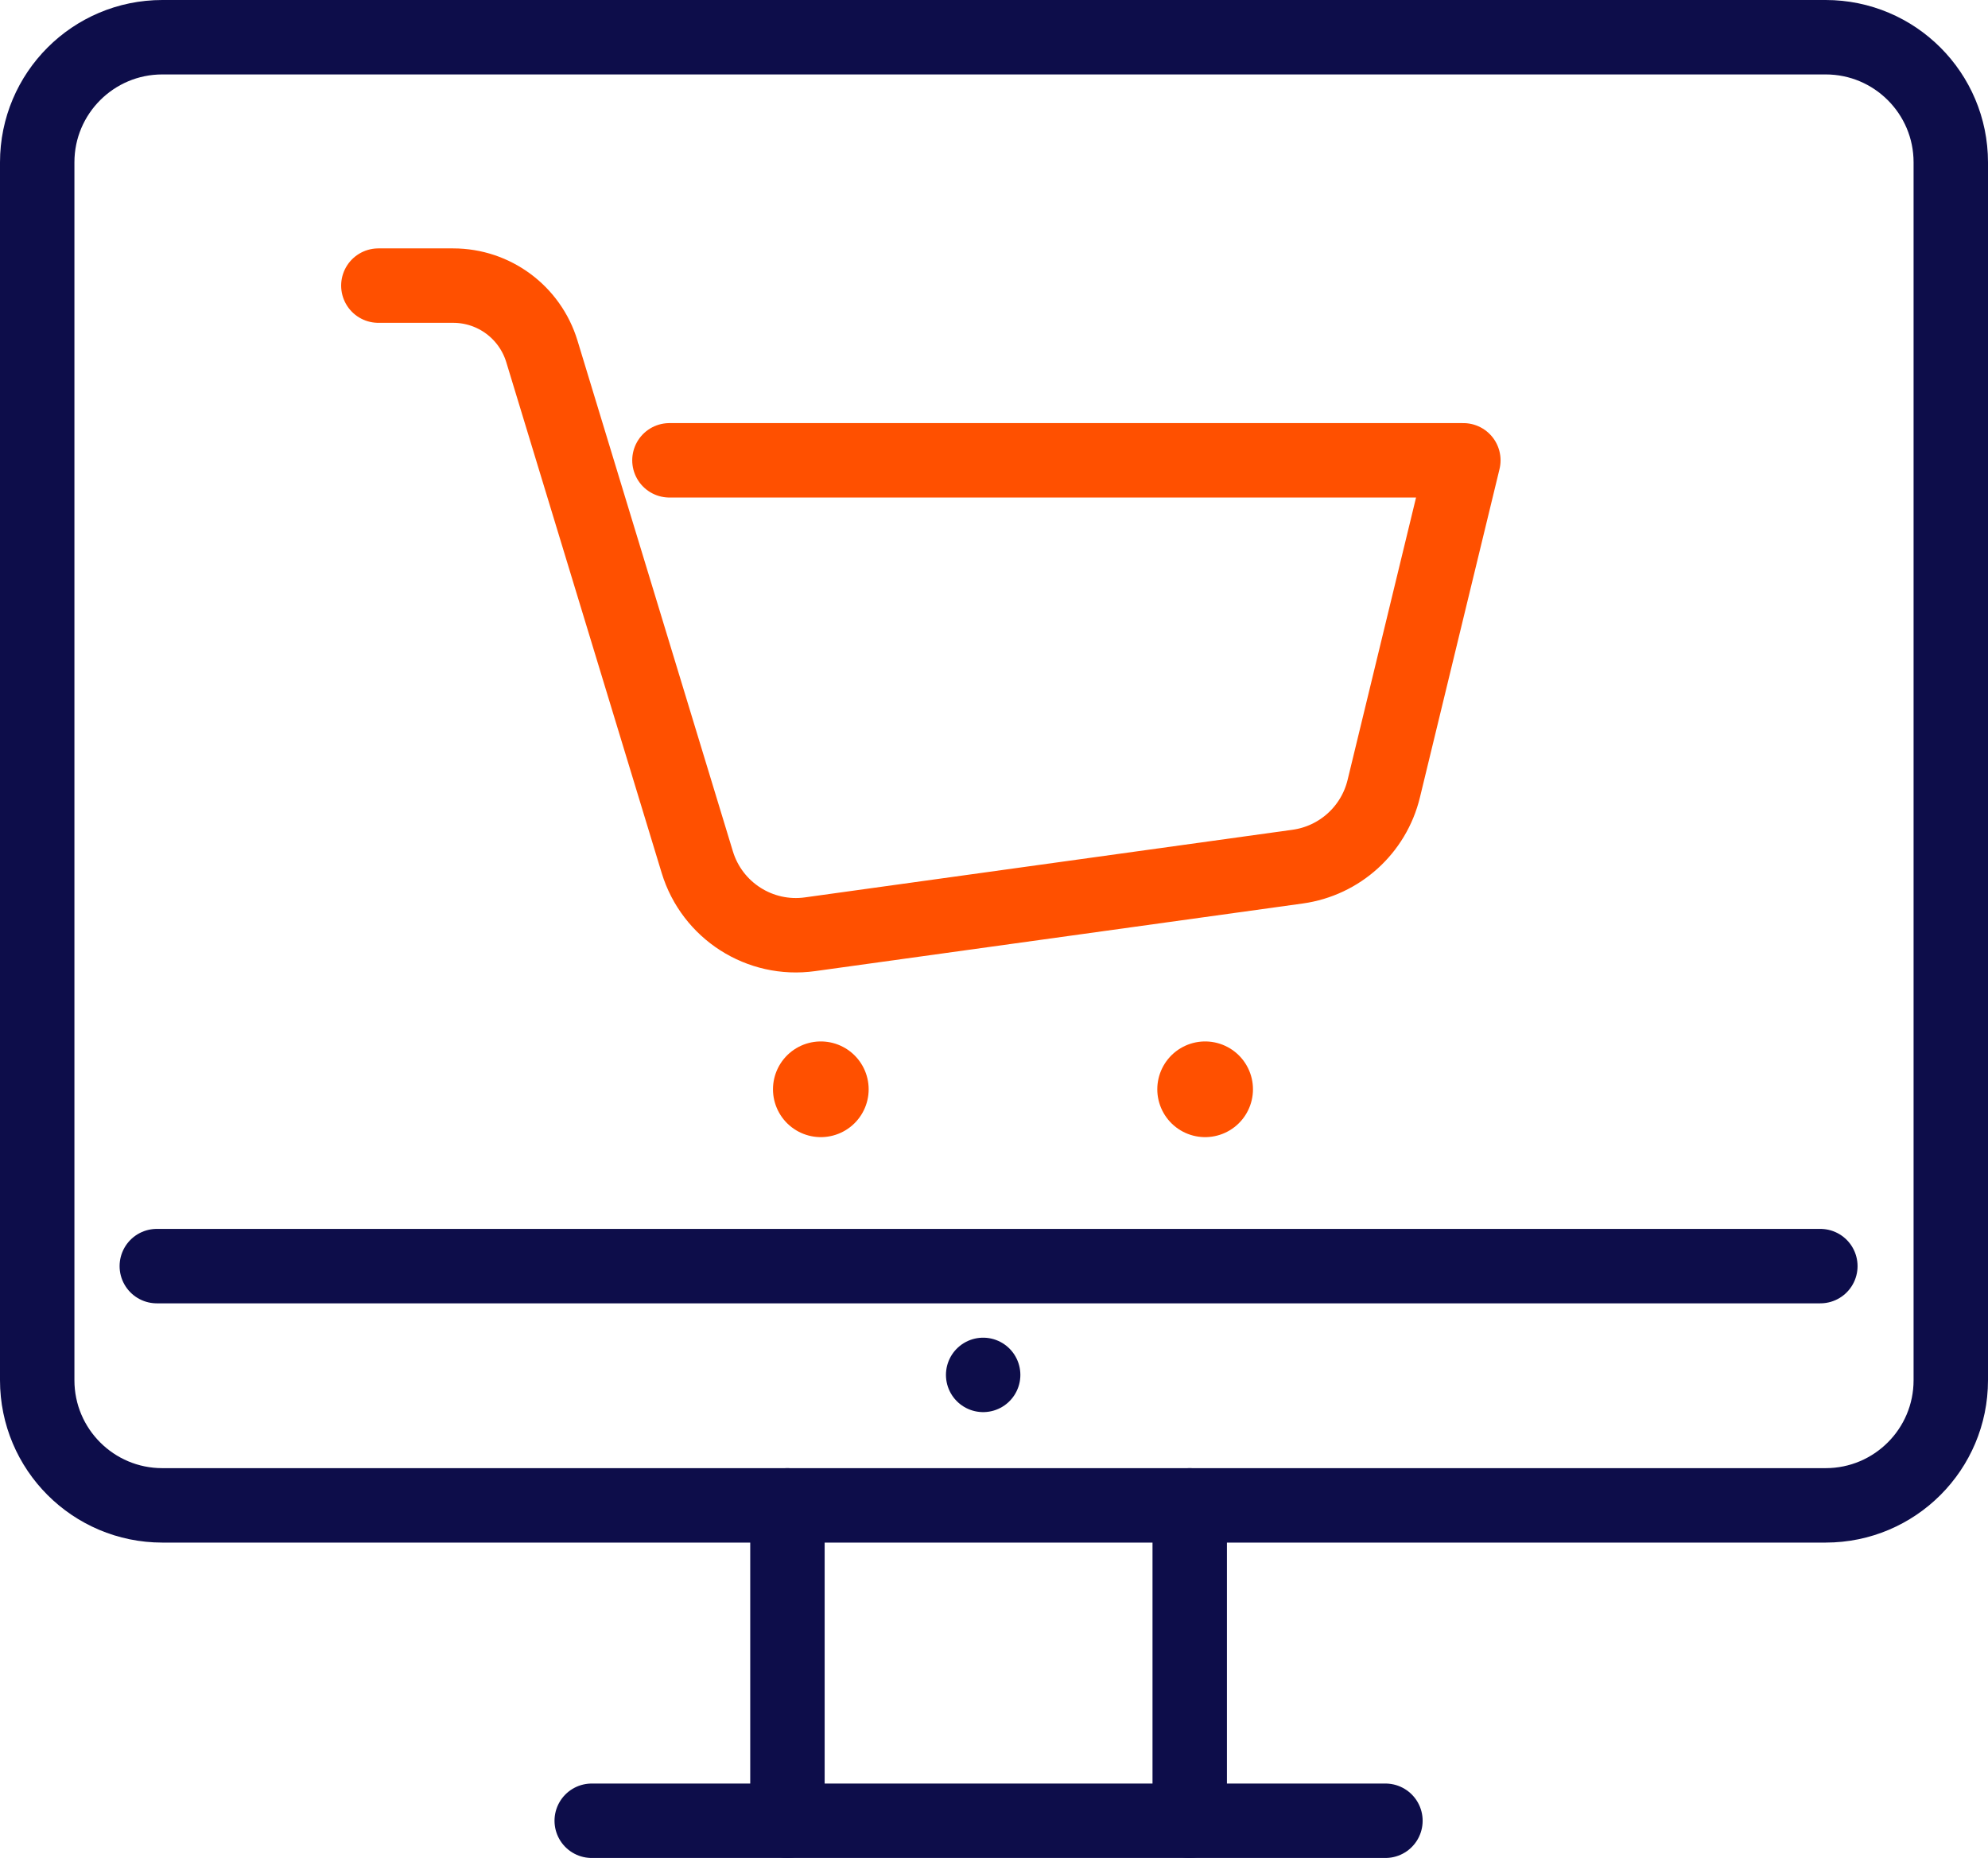 <?xml version="1.0" encoding="UTF-8"?><svg id="Layer_2" xmlns="http://www.w3.org/2000/svg" viewBox="0 0 187 174.73"><defs><style>.cls-1{stroke-width:9px;}.cls-1,.cls-2,.cls-3{fill:none;stroke-linecap:round;stroke-linejoin:round;}.cls-1,.cls-3{stroke:#ff5000;}.cls-2{stroke:#0d0d4a;}.cls-2,.cls-3{stroke-width:7px;}</style></defs><g id="Icons"><path class="cls-2" d="m183.5,129.8c0,6.5-5.27,11.77-11.77,11.77H15.27c-6.5,0-11.77-5.27-11.77-11.77V15.27c0-6.5,5.27-11.77,11.77-11.77h156.46c6.5,0,11.77,5.27,11.77,11.77v114.53Z"/><line class="cls-2" x1="14.75" y1="119.07" x2="171.23" y2="119.07"/><line class="cls-2" x1="74.07" y1="141.57" x2="74.07" y2="171.23"/><line class="cls-2" x1="111.91" y1="141.57" x2="111.91" y2="171.23"/><line class="cls-2" x1="55.66" y1="171.23" x2="130.32" y2="171.23"/><rect class="cls-2" x="92.48" y="129.3"/><path class="cls-3" d="m35.59,26.86h7.04c3.84,0,7.22,2.51,8.34,6.18l14.62,48.04c1.39,4.56,5.88,7.44,10.61,6.78l45.87-6.36c3.94-.55,7.15-3.45,8.09-7.32l7.49-30.89H62.97"/><line class="cls-1" x1="77.21" y1="102.44" x2="77.21" y2="102.44"/><line class="cls-1" x1="113.36" y1="102.44" x2="113.36" y2="102.44"/></g></svg>